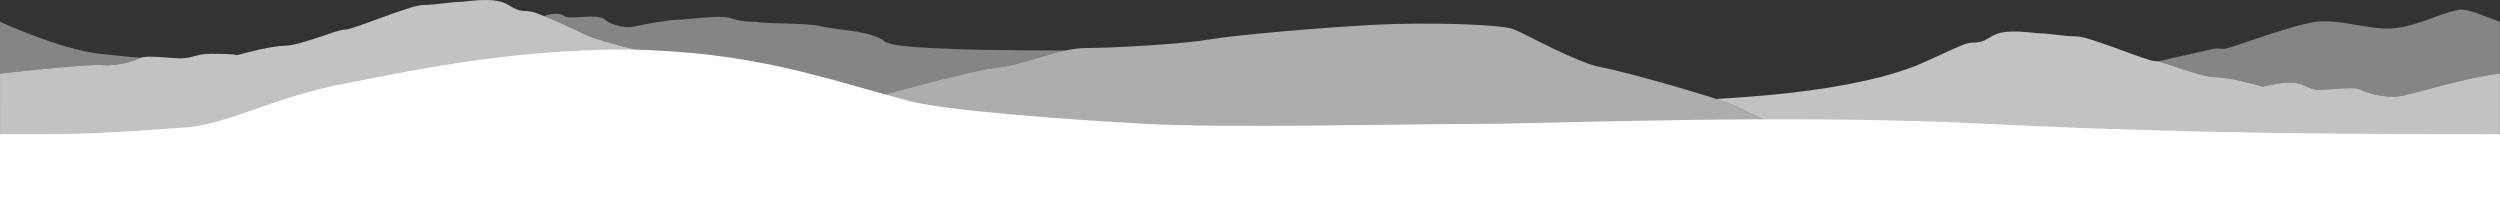 <svg width="1920" height="169" viewBox="0 0 1920 169" fill="none" xmlns="http://www.w3.org/2000/svg">
<rect x="0" y="0" width="1920" height="169" fill="#333333" stroke="none"/>
<g clip-path="url(#clip0_6_93)">
<path opacity="0.6" d="M763.023 52.374C743.757 54.301 649.956 80.467 605.46 93.313H568.994V163.424H1591.43L1588.68 142.508C1548.89 139.873 1462.35 132.394 1434.56 123.587C1399.81 112.578 1343.39 86.776 1332.38 81.272C1321.37 75.768 1248.78 55.126 1229.86 51.686C1210.94 48.246 1172.07 26.228 1162.43 22.444C1152.8 18.66 1096.38 16.94 1056.13 19.004C1015.88 21.068 948.107 26.916 928.498 30.357C908.889 33.797 854.533 36.893 833.891 36.893C813.25 36.893 787.104 49.966 763.023 52.374Z" fill="white"/>
<path d="M142.15 97.877C59.285 103.956 53.856 102.843 0 103.044V169H1920C1920 169 1920 129.61 1920 103.046C1821.5 103.046 1685 103.046 1527.26 95.141C1369.51 87.237 1188.5 95.141 1136.51 95.141C1084.53 95.141 942.359 98.485 880.294 95.141C818.236 91.798 725.318 84.807 697.926 77.513C632.4 60.06 578.626 39.428 480.589 38C387.884 38 308.913 55.702 263.493 64.443C208.722 74.984 175.921 95.403 142.15 97.877Z" fill="white"/>
<path opacity="0.7" d="M1841.87 74.103C1831.89 75.135 1817.79 71.694 1812.97 68.942C1808.16 66.19 1790.27 68.942 1781.32 68.942C1772.38 68.942 1769.63 63.438 1759.31 63.438C1751.05 63.438 1741.64 65.502 1737.98 66.534C1729.49 64.126 1710.25 59.31 1701.17 59.31C1689.81 59.31 1659.54 46.237 1655.07 46.925C1650.59 47.613 1604.84 28.003 1595.21 28.003C1585.57 28.003 1573.19 25.595 1567 25.595C1560.8 25.595 1540.16 21.123 1529.5 28.003C1518.83 34.884 1517.11 31.444 1510.23 33.508C1503.35 35.572 1479.75 47.303 1469.98 51.053C1428.27 67.085 1365.31 73.415 1318 75.988C1324.85 78.231 1330.02 80.102 1332.37 81.272C1343.38 86.776 1399.8 112.578 1434.55 123.587C1462.35 132.394 1548.88 139.873 1588.67 142.508L1590.71 150.371L1919.96 157.286V56.557C1896.99 58.566 1849.85 73.277 1841.87 74.103Z" fill="white"/>
<path opacity="0.4" fill-rule="evenodd" clip-rule="evenodd" d="M1327.19 79.146C1327.08 79.105 1326.97 79.063 1326.85 79.022C1326.96 79.056 1327.07 79.098 1327.19 79.146Z" fill="white"/>
<path opacity="0.4" fill-rule="evenodd" clip-rule="evenodd" d="M1326.19 78.781C1326.07 78.74 1325.96 78.699 1325.84 78.657C1325.96 78.699 1326.08 78.74 1326.19 78.781Z" fill="white"/>
<path opacity="0.4" fill-rule="evenodd" clip-rule="evenodd" d="M1323.99 77.997C1323.91 77.969 1323.84 77.942 1323.76 77.921C1323.84 77.949 1323.92 77.976 1323.99 77.997Z" fill="white"/>
<path opacity="0.4" fill-rule="evenodd" clip-rule="evenodd" d="M1329.49 80.02C1329.35 79.965 1329.19 79.903 1329.04 79.841C1329.19 79.903 1329.34 79.965 1329.49 80.02Z" fill="white"/>
<path opacity="0.4" fill-rule="evenodd" clip-rule="evenodd" d="M1325.12 78.396C1325.02 78.362 1324.92 78.32 1324.81 78.286C1324.92 78.327 1325.02 78.362 1325.12 78.396Z" fill="white"/>
<path opacity="0.4" fill-rule="evenodd" clip-rule="evenodd" d="M1322.82 77.598C1322.8 77.591 1322.8 77.591 1322.78 77.584C1322.8 77.591 1322.81 77.591 1322.82 77.598Z" fill="white"/>
<path opacity="0.4" fill-rule="evenodd" clip-rule="evenodd" d="M605.46 93.313C649.956 80.467 743.757 54.301 763.023 52.374C781.462 50.53 801.106 42.439 818.569 38.744C767.096 38.82 687.049 38.063 679.769 31.994C672.593 26.015 656.926 24.027 644.465 22.444C639.009 21.749 634.165 21.137 630.918 20.297C624.189 18.557 610.049 18.192 598.724 17.903C592.105 17.731 586.449 17.586 583.787 17.201C581.372 16.857 579.108 16.74 576.837 16.63C572.31 16.403 567.728 16.169 561.769 14.105C555.57 11.958 542.091 13.286 531.77 14.298C527.202 14.745 523.252 15.137 520.83 15.137C512.918 15.137 493.308 18.921 487.804 20.297C482.3 21.673 470.603 20.297 464.755 15.137C461.466 12.233 453.154 12.708 445.847 13.121C440.171 13.444 435.1 13.733 433.448 12.385C429.692 9.309 422.536 10.651 417.72 12.35C427.834 16.451 443.026 23.311 449.962 26.91C459.25 31.726 518.422 46.519 534.247 46.863C541.307 47.014 560.469 68.44 580.236 93.306H605.46V93.313Z" fill="white"/>
<path opacity="0.4" fill-rule="evenodd" clip-rule="evenodd" d="M1332.38 81.272C1332.22 81.189 1332.04 81.107 1331.86 81.024C1332.04 81.107 1332.22 81.196 1332.38 81.272Z" fill="white"/>
<path opacity="0.4" fill-rule="evenodd" clip-rule="evenodd" d="M1331.66 80.935C1331.53 80.88 1331.4 80.818 1331.26 80.756C1331.4 80.818 1331.53 80.873 1331.66 80.935Z" fill="white"/>
<path opacity="0.4" fill-rule="evenodd" clip-rule="evenodd" d="M1330.27 80.336C1330.13 80.281 1329.99 80.226 1329.85 80.164C1329.99 80.219 1330.13 80.281 1330.27 80.336Z" fill="white"/>
<path opacity="0.4" d="M1682.71 55.188C1682.75 55.202 1682.78 55.209 1682.82 55.223C1683.37 55.395 1683.92 55.567 1684.47 55.732C1684.52 55.745 1684.57 55.766 1684.62 55.78C1685.17 55.945 1685.71 56.11 1686.26 56.275C1686.29 56.289 1686.33 56.296 1686.37 56.31C1688.09 56.819 1689.78 57.287 1691.39 57.7C1691.51 57.727 1691.62 57.755 1691.74 57.789C1692.13 57.885 1692.52 57.982 1692.91 58.078C1693.08 58.119 1693.24 58.154 1693.41 58.195C1693.74 58.271 1694.07 58.346 1694.39 58.415C1694.57 58.456 1694.75 58.491 1694.93 58.525C1695.22 58.587 1695.52 58.649 1695.81 58.704C1695.99 58.739 1696.17 58.773 1696.35 58.807C1696.63 58.855 1696.9 58.904 1697.17 58.945C1697.34 58.972 1697.52 59 1697.69 59.028C1697.95 59.069 1698.21 59.103 1698.46 59.131C1698.62 59.151 1698.78 59.172 1698.93 59.186C1699.2 59.213 1699.46 59.234 1699.72 59.255C1699.85 59.261 1699.98 59.275 1700.09 59.282C1700.47 59.303 1700.82 59.316 1701.16 59.316C1710.24 59.316 1729.49 64.133 1737.97 66.541C1741.64 65.509 1751.04 63.445 1759.3 63.445C1769.62 63.445 1772.37 68.949 1781.32 68.949C1790.26 68.949 1808.15 66.197 1812.97 68.949C1817.78 71.701 1831.89 75.141 1841.87 74.109C1849.85 73.284 1896.98 58.573 1919.96 56.564V16.72C1918.51 16.176 1915.78 15.151 1914.45 14.649C1892.23 6.275 1892.13 6.234 1881.66 9.13C1878.29 10.059 1874.34 11.518 1869.99 13.121C1859.99 16.802 1847.9 21.254 1836.09 21.866C1828.1 22.279 1819.08 20.745 1809.93 19.19C1799.67 17.442 1789.26 15.667 1780 16.596C1767.58 17.841 1739.9 27.247 1723.16 32.93C1716.28 35.269 1711.26 36.976 1709.89 37.23C1707.93 37.595 1706.8 37.505 1705.54 37.395C1703.78 37.251 1701.8 37.086 1697.04 38.104C1695.38 38.462 1691.95 39.253 1687.39 40.306C1679.66 42.095 1668.64 44.641 1657.31 47.131C1662.22 48.15 1672.74 52.065 1682.71 55.188Z" fill="white"/>
<path opacity="0.4" d="M1919.97 86.852V93.051C1920.01 93.058 1919.99 89.955 1919.97 86.852Z" fill="white"/>
<path opacity="0.7" d="M0.027 56.475V163.122L622.709 150.049C598.511 115.764 546.955 47.117 534.295 46.842C518.47 46.498 459.298 31.705 450.01 26.889C440.721 22.073 416.639 11.408 409.759 9.344C402.879 7.28 401.158 10.72 390.494 3.839C379.829 -3.041 359.188 1.431 352.995 1.431C346.803 1.431 334.418 3.839 324.785 3.839C315.153 3.839 269.398 23.449 264.925 22.761C260.453 22.073 230.179 35.145 218.826 35.145C209.744 35.145 190.499 39.962 182.016 42.37C178.348 41.338 169.631 41.338 161.374 41.338C151.054 41.338 147.613 44.778 138.669 44.778C129.724 44.778 111.835 42.026 107.019 44.778C102.202 47.53 88.097 50.971 78.121 49.938C70.139 49.113 22.733 53.95 0.027 56.475Z" fill="white"/>
<path opacity="0.4" d="M0.028 56.475C22.733 53.95 70.139 49.113 78.121 49.938C88.097 50.971 102.202 47.53 107.019 44.778C107.273 44.634 107.569 44.503 107.893 44.393C100.874 43.842 90.513 42.893 76.256 41.269C45.501 37.746 0 16.692 0 16.692V80.605H0.028V56.475Z" fill="white"/>
</g>
<defs>
<clipPath id="clip0_6_93">
<rect width="1920" height="169" fill="white"/>
</clipPath>
</defs>
</svg>
